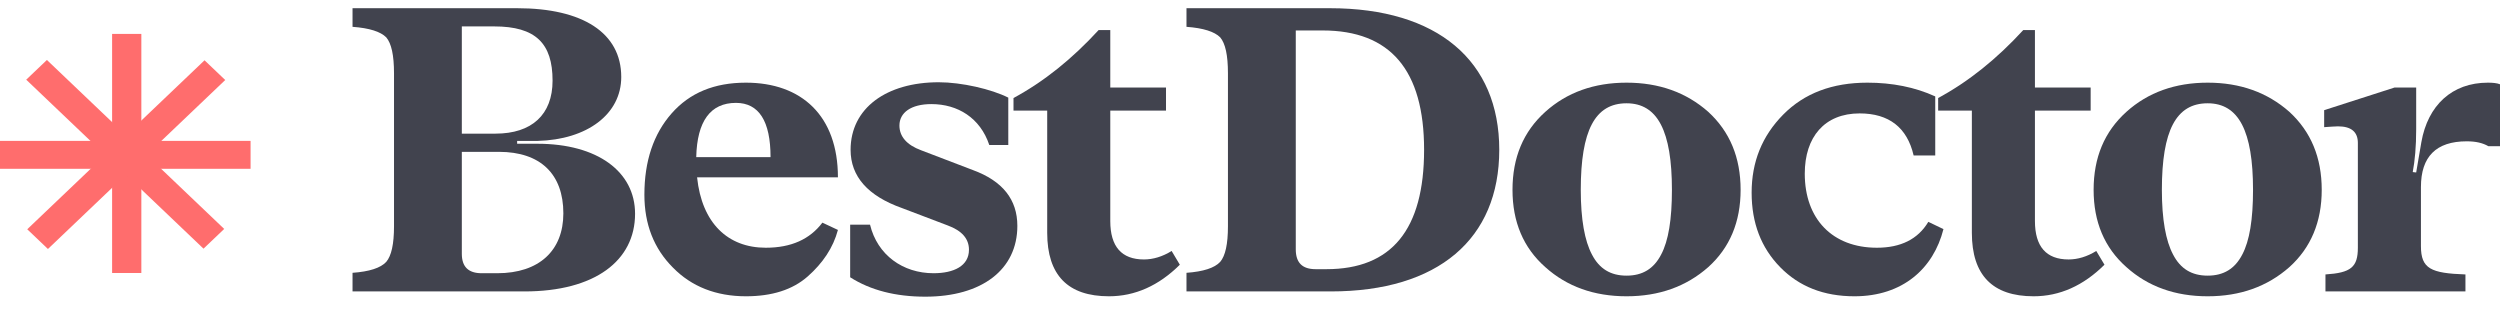 <?xml version="1.0" encoding="UTF-8"?> <svg xmlns="http://www.w3.org/2000/svg" width="152" height="19" viewBox="0 0 152 19" fill="none"> <path d="M31.442 8.74V8.568H32.676C35.697 8.494 37.772 6.944 37.772 4.681C37.772 2 35.434 0.499 31.442 0.499H21.434V1.631C22.459 1.705 23.141 1.926 23.483 2.27C23.798 2.639 23.956 3.353 23.956 4.46V13.758C23.956 14.841 23.798 15.554 23.483 15.923C23.141 16.292 22.459 16.513 21.434 16.587V17.719H31.888C36.17 17.719 38.612 15.849 38.612 12.996C38.612 10.437 36.327 8.74 32.676 8.74H31.442ZM30.049 1.606C32.571 1.606 33.596 2.639 33.596 4.903C33.596 6.969 32.335 8.125 30.128 8.125H28.079V1.606H30.049ZM29.288 16.612C28.474 16.612 28.079 16.218 28.079 15.431V9.232H30.338C32.86 9.232 34.252 10.585 34.252 12.971C34.252 15.234 32.781 16.612 30.233 16.612H29.288Z" fill="#41434E"></path> <path d="M46.56 15.062C44.248 15.062 42.672 13.561 42.383 10.782H50.946C50.946 7.043 48.74 5.026 45.352 5.026C43.434 5.026 41.937 5.641 40.834 6.895C39.73 8.15 39.179 9.798 39.179 11.839C39.179 13.635 39.757 15.111 40.912 16.267C42.042 17.424 43.539 18.014 45.352 18.014C46.928 18.014 48.188 17.62 49.108 16.808C50.027 15.997 50.657 15.062 50.946 13.98L50.001 13.537C49.239 14.545 48.109 15.062 46.56 15.062ZM44.747 6.255C46.139 6.255 46.849 7.362 46.849 9.552H42.331C42.383 7.362 43.198 6.255 44.747 6.255Z" fill="#41434E"></path> <path d="M56.261 18.038C59.702 18.038 61.855 16.39 61.855 13.734C61.855 12.135 60.962 11.003 59.15 10.339L55.998 9.134C55.131 8.814 54.685 8.297 54.685 7.633C54.685 6.846 55.394 6.329 56.628 6.329C58.23 6.329 59.596 7.166 60.148 8.814H61.304V5.936C60.279 5.419 58.467 5.001 57.075 5.001C53.897 5.001 51.716 6.575 51.716 9.109C51.716 10.732 52.767 11.913 54.842 12.651L57.626 13.709C58.493 14.029 58.913 14.521 58.913 15.185C58.913 16.169 57.994 16.612 56.76 16.612C54.895 16.612 53.345 15.505 52.898 13.66H51.69V16.858C52.925 17.645 54.448 18.038 56.261 18.038Z" fill="#41434E"></path> <path d="M67.426 18.014C69.002 18.014 70.447 17.374 71.734 16.095L71.235 15.259C70.683 15.603 70.105 15.775 69.553 15.775C68.188 15.775 67.505 14.988 67.505 13.438V6.723H70.893V5.321H67.505V1.828H66.796C65.193 3.574 63.486 4.952 61.621 5.96V6.723H63.67V14.152C63.67 16.735 64.931 18.014 67.426 18.014Z" fill="#41434E"></path> <path d="M80.911 17.719C87.451 17.719 91.155 14.521 91.155 9.109C91.155 3.697 87.399 0.499 80.858 0.499H72.138V1.631C73.162 1.705 73.845 1.926 74.187 2.27C74.502 2.639 74.659 3.353 74.659 4.46V13.758C74.659 14.841 74.502 15.554 74.187 15.923C73.845 16.292 73.162 16.513 72.138 16.587V17.719H80.911ZM79.992 16.366C79.177 16.366 78.783 15.972 78.783 15.16V1.852H80.412C84.536 1.852 86.585 4.263 86.585 9.109C86.585 13.955 84.615 16.366 80.648 16.366H79.992Z" fill="#41434E"></path> <path d="M103.859 16.243C105.173 15.062 105.829 13.488 105.829 11.544C105.829 9.576 105.173 8.002 103.859 6.797C102.52 5.616 100.865 5.026 98.895 5.026C96.925 5.026 95.27 5.616 93.957 6.797C92.617 8.002 91.96 9.576 91.96 11.544C91.96 13.488 92.617 15.062 93.957 16.243C95.27 17.424 96.925 18.014 98.895 18.014C100.865 18.014 102.52 17.424 103.859 16.243ZM96.793 15.48C96.347 14.644 96.111 13.34 96.111 11.544C96.111 7.928 96.977 6.28 98.895 6.28C100.786 6.28 101.653 7.977 101.653 11.544C101.653 13.34 101.443 14.644 100.996 15.48C100.55 16.341 99.867 16.759 98.895 16.759C97.923 16.759 97.24 16.341 96.793 15.48Z" fill="#41434E"></path> <path d="M112.751 18.014C115.693 18.014 117.558 16.317 118.162 13.93L117.242 13.488C116.612 14.545 115.561 15.062 114.117 15.062C111.411 15.062 109.73 13.315 109.73 10.56C109.73 8.322 110.938 6.895 113.066 6.895C114.852 6.895 115.955 7.756 116.349 9.453H117.663V5.862C116.428 5.296 115.036 5.026 113.539 5.026C111.411 5.026 109.704 5.665 108.417 6.969C107.13 8.273 106.499 9.847 106.499 11.716C106.499 13.561 107.077 15.062 108.233 16.243C109.389 17.424 110.886 18.014 112.751 18.014Z" fill="#41434E"></path> <path d="M123.645 18.014C125.221 18.014 126.665 17.374 127.952 16.095L127.453 15.259C126.902 15.603 126.324 15.775 125.772 15.775C124.406 15.775 123.724 14.988 123.724 13.438V6.723H127.112V5.321H123.724V1.828H123.014C121.412 3.574 119.705 4.952 117.84 5.96V6.723H119.889V14.152C119.889 16.735 121.149 18.014 123.645 18.014Z" fill="#41434E"></path> <path d="M139.191 16.243C140.504 15.062 141.161 13.488 141.161 11.544C141.161 9.576 140.504 8.002 139.191 6.797C137.851 5.616 136.196 5.026 134.226 5.026C132.256 5.026 130.602 5.616 129.288 6.797C127.949 8.002 127.292 9.576 127.292 11.544C127.292 13.488 127.949 15.062 129.288 16.243C130.602 17.424 132.256 18.014 134.226 18.014C136.196 18.014 137.851 17.424 139.191 16.243ZM132.125 15.48C131.679 14.644 131.442 13.34 131.442 11.544C131.442 7.928 132.309 6.28 134.226 6.28C136.118 6.28 136.984 7.977 136.984 11.544C136.984 13.34 136.774 14.644 136.328 15.48C135.881 16.341 135.198 16.759 134.226 16.759C133.255 16.759 132.572 16.341 132.125 15.48Z" fill="#41434E"></path> <path d="M151.264 5.026C149.084 5.026 147.613 6.403 147.219 8.642L146.904 10.486L146.694 10.462C146.825 9.773 146.904 8.912 146.904 7.854V5.321H145.591L141.309 6.698V7.731C141.703 7.707 141.966 7.682 142.15 7.682C142.964 7.682 143.358 8.027 143.358 8.691V15.062C143.358 16.243 142.938 16.587 141.388 16.686V17.719H149.899V16.686C147.797 16.612 147.193 16.341 147.193 14.964V11.372C147.193 9.527 148.112 8.592 149.977 8.592C150.529 8.592 150.949 8.691 151.291 8.888H152V5.124C151.816 5.05 151.553 5.026 151.264 5.026Z" fill="#41434E"></path> <rect y="8.566" width="15.235" height="1.697" fill="#FF6D6D"></rect> <rect x="6.816" y="16.598" width="14.536" height="1.778" transform="rotate(-90 6.816 16.598)" fill="#FF6D6D"></rect> <rect width="14.889" height="1.738" transform="matrix(0.724 -0.69 0.724 0.69 1.656 13.939)" fill="#FF6D6D"></rect> <rect width="14.889" height="1.738" transform="matrix(0.724 0.69 -0.724 0.69 2.852 3.646)" fill="#FF6D6D"></rect> </svg> 